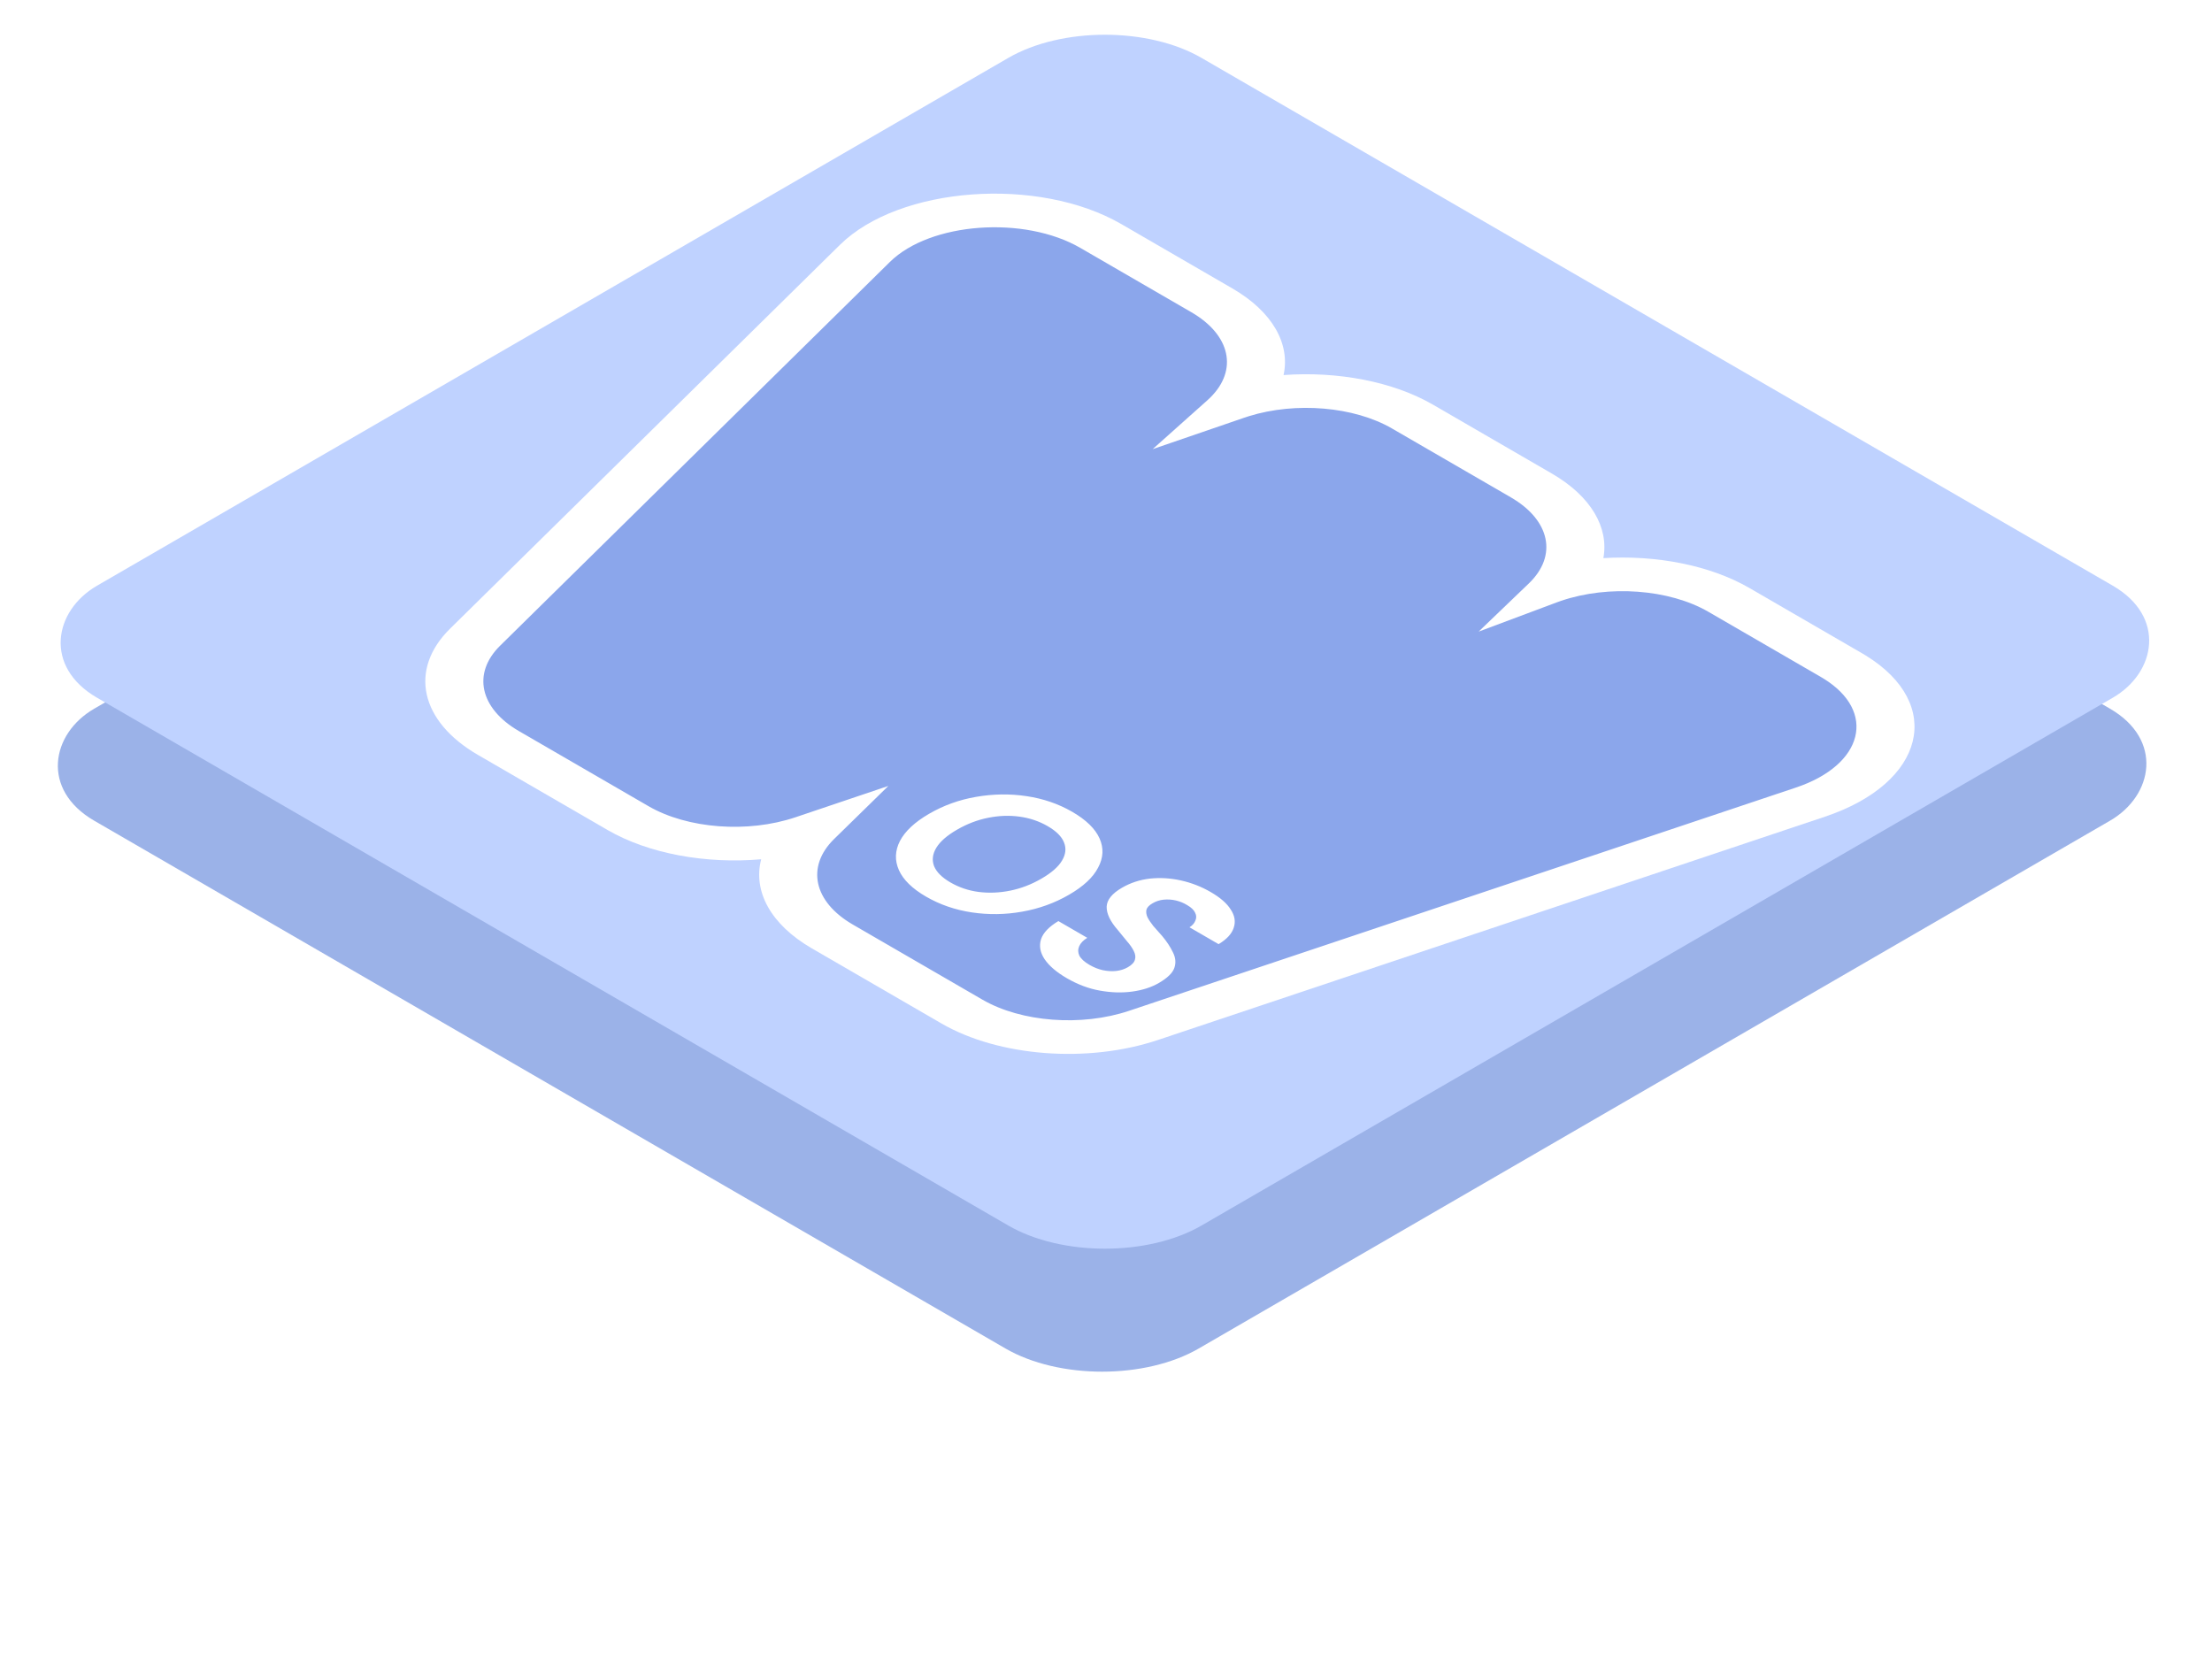 <svg width="516" height="387" viewBox="0 0 516 387" fill="none" xmlns="http://www.w3.org/2000/svg">
<g filter="url(#filter0_ddg_281_4124)">
<rect width="297.885" height="297.885" rx="26.07" transform="matrix(0.865 0.501 -0.865 0.501 257.746 5.679)" fill="#9BB2E8"/>
</g>
<rect width="297.885" height="297.885" rx="26.07" transform="matrix(0.865 0.501 -0.865 0.501 257.746 0.453)" fill="#BFD2FF"/>
<g filter="url(#filter1_g_281_4124)">
<path d="M287.49 67.29C296.885 72.734 301.004 80.238 299.422 87.492C311.968 86.573 324.917 88.976 334.29 94.406L361.996 110.46C371.173 115.777 375.335 123.077 374.023 130.196C386.292 129.437 398.893 131.838 408.086 137.164L434.409 152.416L434.479 152.458L435.084 152.819L435.153 152.861L435.221 152.903C453.646 164.23 449.161 182.66 425.704 190.513L270.133 242.594C253.725 248.087 232.997 246.501 219.6 238.738L189.361 221.217C179.745 215.645 175.629 207.891 177.563 200.447C164.712 201.568 151.329 199.181 141.717 193.612L111.479 176.091C97.994 168.278 95.32 156.169 104.994 146.644L195.933 57.115C209.818 43.445 242.236 41.069 261.585 52.28L287.49 67.29Z" fill="white"/>
</g>
<g filter="url(#filter2_g_281_4124)">
<path d="M277.917 72.837C287.076 78.144 288.824 86.343 282.31 92.754L281.655 93.369L268.88 104.773L290.269 97.433L291.32 97.089C302.272 93.685 315.856 94.819 324.717 99.954L352.423 116.007C361.633 121.343 363.377 129.628 356.651 136.085L344.925 147.339L363.129 140.526L364.189 140.148C375.248 136.394 389.369 137.414 398.512 142.711L424.764 157.922L425.369 158.284C437.834 165.946 434.786 178.413 418.931 183.721L263.36 235.802C252.265 239.516 238.241 238.445 229.174 233.192L198.935 215.671C189.787 210.371 187.996 202.154 194.584 195.71L207.229 183.339L185.552 190.649C174.449 194.392 160.38 193.332 151.29 188.065L121.052 170.544C111.926 165.256 110.121 157.064 116.662 150.623L207.601 61.093C216.989 51.852 238.915 50.239 252.011 57.827L277.917 72.837ZM250.134 189.381C246.929 187.524 243.378 186.305 239.482 185.722C235.586 185.139 231.658 185.194 227.699 185.886C223.772 186.56 220.126 187.87 216.764 189.818C213.402 191.766 211.125 193.887 209.931 196.181C208.769 198.457 208.69 200.724 209.695 202.981C210.701 205.238 212.807 207.295 216.011 209.152C219.247 211.027 222.813 212.256 226.709 212.839C230.605 213.421 234.501 213.367 238.397 212.675C242.356 211.983 246.017 210.664 249.379 208.716C252.741 206.768 255.003 204.655 256.165 202.38C257.391 200.104 257.501 197.837 256.496 195.58C255.49 193.323 253.37 191.256 250.134 189.381ZM282.426 208.092C280.258 206.836 277.949 205.935 275.498 205.389C273.047 204.843 270.628 204.697 268.24 204.952C265.883 205.225 263.715 205.935 261.735 207.082C259.41 208.429 258.217 209.904 258.154 211.506C258.123 213.126 258.987 214.937 260.746 216.94C261.5 217.85 262.207 218.715 262.867 219.535C263.589 220.354 264.124 221.118 264.47 221.828C264.847 222.556 264.94 223.23 264.752 223.849C264.595 224.486 264.046 225.078 263.103 225.624C262.286 226.097 261.374 226.388 260.369 226.497C259.364 226.607 258.311 226.544 257.211 226.307C256.175 226.07 255.153 225.661 254.148 225.078C252.985 224.405 252.199 223.694 251.791 222.948C251.445 222.202 251.429 221.464 251.744 220.736C252.058 220.008 252.687 219.352 253.63 218.77L246.89 214.865C244.691 216.176 243.339 217.595 242.837 219.125C242.365 220.672 242.648 222.22 243.685 223.767C244.753 225.333 246.482 226.807 248.87 228.191C251.415 229.666 253.991 230.631 256.599 231.086C259.238 231.559 261.752 231.632 264.139 231.304C266.527 230.977 268.586 230.312 270.314 229.311C272.325 228.146 273.534 226.971 273.943 225.788C274.351 224.604 274.242 223.394 273.613 222.156C273.016 220.9 272.183 219.634 271.115 218.36C270.361 217.523 269.669 216.74 269.041 216.012C268.444 215.266 267.988 214.582 267.674 213.963C267.391 213.326 267.313 212.734 267.439 212.188C267.596 211.66 268.067 211.169 268.853 210.714C269.67 210.241 270.534 209.958 271.445 209.867C272.419 209.776 273.377 209.84 274.32 210.058C275.294 210.295 276.174 210.659 276.959 211.151C277.902 211.697 278.514 212.288 278.797 212.926C279.111 213.545 279.127 214.155 278.844 214.756C278.624 215.356 278.169 215.875 277.478 216.312L284.265 220.244C286.181 219.098 287.36 217.814 287.799 216.394C288.271 214.992 288.035 213.581 287.092 212.161C286.212 210.741 284.657 209.384 282.426 208.092ZM244.384 192.713C246.395 193.878 247.666 195.143 248.201 196.509C248.766 197.892 248.61 199.312 247.73 200.769C246.882 202.207 245.279 203.609 242.922 204.974C240.597 206.321 238.178 207.25 235.665 207.759C233.151 208.269 230.684 208.37 228.264 208.06C225.908 207.751 223.725 207.013 221.714 205.848C219.735 204.701 218.461 203.436 217.896 202.052C217.362 200.65 217.535 199.221 218.415 197.764C219.294 196.308 220.897 194.906 223.222 193.559C225.578 192.194 227.998 191.265 230.48 190.774C232.993 190.264 235.444 190.173 237.832 190.501C240.22 190.829 242.404 191.566 244.384 192.713Z" fill="#8BA6EB"/>
</g>
<defs>
<filter id="filter0_ddg_281_4124" x="-12.84" y="-0.577" width="541.17" height="335.377" filterUnits="userSpaceOnUse" color-interpolation-filters="sRGB">
<feFlood flood-opacity="0" result="BackgroundImageFix"/>
<feColorMatrix in="SourceAlpha" type="matrix" values="0 0 0 0 0 0 0 0 0 0 0 0 0 0 0 0 0 0 127 0" result="hardAlpha"/>
<feOffset dy="17.597"/>
<feGaussianBlur stdDeviation="6.42"/>
<feColorMatrix type="matrix" result="shdwTex" values="0 0 0 0 0 0 0 0 0 0 0 0 0 0 0 0 0 0 0.05 0"/><feTurbulence type="fractalNoise" baseFrequency="3.069 3.069" numOctaves="3" seed="1793" />
<feDisplacementMap in="shdwTex" scale="12.514" xChannelSelector="R" yChannelSelector="G" result="displacedImage" width="100%" height="100%" />
<feBlend mode="normal" in2="BackgroundImageFix" result="effect1_dropShadow_281_4124"/>
<feColorMatrix in="SourceAlpha" type="matrix" values="0 0 0 0 0 0 0 0 0 0 0 0 0 0 0 0 0 0 127 0" result="hardAlpha"/>
<feOffset dx="-0.652" dy="5.866"/>
<feGaussianBlur stdDeviation="1.304"/>
<feColorMatrix type="matrix" result="shdwTex" values="0 0 0 0 0 0 0 0 0 0 0 0 0 0 0 0 0 0 0.1 0"/><feTurbulence type="fractalNoise" baseFrequency="3.069 3.069" numOctaves="3" seed="1793" />
<feDisplacementMap in="shdwTex" scale="12.514" xChannelSelector="R" yChannelSelector="G" result="displacedImage" width="100%" height="100%" />
<feBlend mode="normal" in2="effect1_dropShadow_281_4124" result="effect2_dropShadow_281_4124"/>
<feBlend mode="normal" in="SourceGraphic" in2="BackgroundImageFix" result="shape"/>
<feTurbulence type="fractalNoise" baseFrequency="3.069 3.069" numOctaves="3" seed="1793" result="displacementX" />
<feTurbulence type="fractalNoise" baseFrequency="3.069 3.069" numOctaves="3" seed="1794" result="displacementY" />
<feColorMatrix in="displacementX" type="matrix" values="0 0 0 1 0  0 0 0 0 0  0 0 0 0 0  0 0 0 0 1" result="displacementXRed" />
<feColorMatrix in="displacementY" type="matrix" values="0 0 0 0 0  0 0 0 1 0  0 0 0 0 0  0 0 0 0 1" />
<feComposite in="displacementXRed" operator="arithmetic" k1="0" k2="1" k3="1" k4="0"/>
<feDisplacementMap in="shape" scale="12.514" xChannelSelector="R" yChannelSelector="G" width="100%" height="100%" />
<feColorMatrix type="matrix" values="0 0 0 0 0  0 0 0 0 0  0 0 0 0 0  0 0 0 1 0" />
<feComponentTransfer result="sourceDisplacedAlpha">
<feFuncA type="gamma" exponent="0.2" />
</feComponentTransfer>
<feColorMatrix in="shape" type="matrix" values="0 0 0 0 0  0 0 0 0 0  0 0 0 0 0  0 0 0 1 0" />
<feComponentTransfer result="inputSourceAlpha">
<feFuncA type="gamma" exponent="0.2" />
</feComponentTransfer>
<feComposite in="sourceDisplacedAlpha" operator="arithmetic" k1="1" k2="0" k3="0" k4="0" result="displacementAlphasMultiplied"/>
<feComposite in="displacementAlphasMultiplied"  operator="arithmetic" k1="0" k2="0" k3="-0.5" k4="0.5" result="centeringAdjustment"/>
<feComposite in="displacementX" in2="displacementAlphasMultiplied" operator="arithmetic" k1="1" k2="0" k3="0" k4="0" />
<feComposite in="centeringAdjustment" operator="arithmetic" k1="0" k2="1" k3="1" k4="0" />
<feColorMatrix  type="matrix" values="0 0 0 1 0  0 0 0 0 0  0 0 0 0 0  0 0 0 0 1" result="displacementXFinal" />
<feComposite in="displacementY" in2="displacementAlphasMultiplied" operator="arithmetic" k1="1" k2="0" k3="0" k4="0" />
<feComposite in="centeringAdjustment" operator="arithmetic" k1="0" k2="1" k3="1" k4="0" />
<feColorMatrix  type="matrix" values="0 0 0 0 0  0 0 0 1 0  0 0 0 0 0  0 0 0 0 1" result="displacementYFinal" />
<feComposite in="displacementXFinal" in2="displacementYFinal" operator="arithmetic" k1="0" k2="1" k3="1" k4="0" />
<feComposite in2="displacementAlphasMultiplied" operator="in" result="displacementMap" />
<feFlood flood-color="rgb(127, 127, 127)" flood-opacity="1"/>
<feComposite in2="displacementAlphasMultiplied" operator="out" />
<feComposite in2="displacementMap" operator="over" result="displacementMapWithBg"/>
<feDisplacementMap in="shape" scale="12.514" xChannelSelector="R" yChannelSelector="G" width="100%" height="100%" result="displacedImage" />
<feColorMatrix in="shape" type="matrix" values="1 0 0 0 0  0 1 0 0 0  0 0 1 0 0  0 0 0 127 0" result="imageOpaque" />
<feDisplacementMap in="imageOpaque" in2="displacementMapWithBg" scale="12.514" xChannelSelector="R" yChannelSelector="G" width="100%" height="100%" result="displacedImageOpaque" />
<feColorMatrix in="displacedImage" type="matrix" values="0 0 0 1 0  0 0 0 0 0  0 0 0 0 0  0 0 0 127 0" result="displacedImageRed" />
<feColorMatrix in="shape" type="matrix" values="0 0 0 1 0  0 0 0 0 0  0 0 0 0 0  0 0 0 127 0" />
<feComposite in="displacedImageRed"  operator="atop" result="transparencyRedMap"/>
<feColorMatrix in="transparencyRedMap" type="matrix" values="0 0 0 0 0  0 0 0 0 0  0 0 0 0 0  1 0 0 0 0" result="transparencyAlphaMap" />
<feComposite in="displacedImageOpaque" in2="imageOpaque" operator="over" />
<feComposite in2="transparencyAlphaMap" operator="in" result="effect3_texture_281_4124"/>
<feBlend mode="normal" in="effect3_texture_281_4124" in2="effect2_dropShadow_281_4124" result="effect3_texture_281_4124"/>
</filter>
<filter id="filter1_g_281_4124" x="95.042" y="41.001" width="355.734" height="209.016" filterUnits="userSpaceOnUse" color-interpolation-filters="sRGB">
<feFlood flood-opacity="0" result="BackgroundImageFix"/>
<feBlend mode="normal" in="SourceGraphic" in2="BackgroundImageFix" result="shape"/>
<feTurbulence type="fractalNoise" baseFrequency="1.18 1.18" numOctaves="3" seed="8418" result="displacementX" />
<feTurbulence type="fractalNoise" baseFrequency="1.18 1.18" numOctaves="3" seed="8419" result="displacementY" />
<feColorMatrix in="displacementX" type="matrix" values="0 0 0 1 0  0 0 0 0 0  0 0 0 0 0  0 0 0 0 1" result="displacementXRed" />
<feColorMatrix in="displacementY" type="matrix" values="0 0 0 0 0  0 0 0 1 0  0 0 0 0 0  0 0 0 0 1" />
<feComposite in="displacementXRed" operator="arithmetic" k1="0" k2="1" k3="1" k4="0"/>
<feDisplacementMap in="shape" scale="8.342" xChannelSelector="R" yChannelSelector="G" width="100%" height="100%" />
<feColorMatrix type="matrix" values="0 0 0 0 0  0 0 0 0 0  0 0 0 0 0  0 0 0 1 0" />
<feComponentTransfer result="sourceDisplacedAlpha">
<feFuncA type="gamma" exponent="0.2" />
</feComponentTransfer>
<feColorMatrix in="shape" type="matrix" values="0 0 0 0 0  0 0 0 0 0  0 0 0 0 0  0 0 0 1 0" />
<feComponentTransfer result="inputSourceAlpha">
<feFuncA type="gamma" exponent="0.2" />
</feComponentTransfer>
<feComposite in="sourceDisplacedAlpha" operator="arithmetic" k1="1" k2="0" k3="0" k4="0" result="displacementAlphasMultiplied"/>
<feComposite in="displacementAlphasMultiplied"  operator="arithmetic" k1="0" k2="0" k3="-0.5" k4="0.5" result="centeringAdjustment"/>
<feComposite in="displacementX" in2="displacementAlphasMultiplied" operator="arithmetic" k1="1" k2="0" k3="0" k4="0" />
<feComposite in="centeringAdjustment" operator="arithmetic" k1="0" k2="1" k3="1" k4="0" />
<feColorMatrix  type="matrix" values="0 0 0 1 0  0 0 0 0 0  0 0 0 0 0  0 0 0 0 1" result="displacementXFinal" />
<feComposite in="displacementY" in2="displacementAlphasMultiplied" operator="arithmetic" k1="1" k2="0" k3="0" k4="0" />
<feComposite in="centeringAdjustment" operator="arithmetic" k1="0" k2="1" k3="1" k4="0" />
<feColorMatrix  type="matrix" values="0 0 0 0 0  0 0 0 1 0  0 0 0 0 0  0 0 0 0 1" result="displacementYFinal" />
<feComposite in="displacementXFinal" in2="displacementYFinal" operator="arithmetic" k1="0" k2="1" k3="1" k4="0" />
<feComposite in2="displacementAlphasMultiplied" operator="in" result="displacementMap" />
<feFlood flood-color="rgb(127, 127, 127)" flood-opacity="1"/>
<feComposite in2="displacementAlphasMultiplied" operator="out" />
<feComposite in2="displacementMap" operator="over" result="displacementMapWithBg"/>
<feDisplacementMap in="shape" scale="8.342" xChannelSelector="R" yChannelSelector="G" width="100%" height="100%" result="displacedImage" />
<feColorMatrix in="shape" type="matrix" values="1 0 0 0 0  0 1 0 0 0  0 0 1 0 0  0 0 0 127 0" result="imageOpaque" />
<feDisplacementMap in="imageOpaque" in2="displacementMapWithBg" scale="8.342" xChannelSelector="R" yChannelSelector="G" width="100%" height="100%" result="displacedImageOpaque" />
<feColorMatrix in="displacedImage" type="matrix" values="0 0 0 1 0  0 0 0 0 0  0 0 0 0 0  0 0 0 127 0" result="displacedImageRed" />
<feColorMatrix in="shape" type="matrix" values="0 0 0 1 0  0 0 0 0 0  0 0 0 0 0  0 0 0 127 0" />
<feComposite in="displacedImageRed"  operator="atop" result="transparencyRedMap"/>
<feColorMatrix in="transparencyRedMap" type="matrix" values="0 0 0 0 0  0 0 0 0 0  0 0 0 0 0  1 0 0 0 0" result="transparencyAlphaMap" />
<feComposite in="displacedImageOpaque" in2="imageOpaque" operator="over" />
<feComposite in2="transparencyAlphaMap" operator="in" result="effect1_texture_281_4124"/>
</filter>
<filter id="filter2_g_281_4124" x="108.582" y="48.846" width="328.656" height="193.326" filterUnits="userSpaceOnUse" color-interpolation-filters="sRGB">
<feFlood flood-opacity="0" result="BackgroundImageFix"/>
<feBlend mode="normal" in="SourceGraphic" in2="BackgroundImageFix" result="shape"/>
<feTurbulence type="fractalNoise" baseFrequency="1.18 1.18" numOctaves="3" seed="8418" result="displacementX" />
<feTurbulence type="fractalNoise" baseFrequency="1.18 1.18" numOctaves="3" seed="8419" result="displacementY" />
<feColorMatrix in="displacementX" type="matrix" values="0 0 0 1 0  0 0 0 0 0  0 0 0 0 0  0 0 0 0 1" result="displacementXRed" />
<feColorMatrix in="displacementY" type="matrix" values="0 0 0 0 0  0 0 0 1 0  0 0 0 0 0  0 0 0 0 1" />
<feComposite in="displacementXRed" operator="arithmetic" k1="0" k2="1" k3="1" k4="0"/>
<feDisplacementMap in="shape" scale="8.342" xChannelSelector="R" yChannelSelector="G" width="100%" height="100%" />
<feColorMatrix type="matrix" values="0 0 0 0 0  0 0 0 0 0  0 0 0 0 0  0 0 0 1 0" />
<feComponentTransfer result="sourceDisplacedAlpha">
<feFuncA type="gamma" exponent="0.2" />
</feComponentTransfer>
<feColorMatrix in="shape" type="matrix" values="0 0 0 0 0  0 0 0 0 0  0 0 0 0 0  0 0 0 1 0" />
<feComponentTransfer result="inputSourceAlpha">
<feFuncA type="gamma" exponent="0.2" />
</feComponentTransfer>
<feComposite in="sourceDisplacedAlpha" operator="arithmetic" k1="1" k2="0" k3="0" k4="0" result="displacementAlphasMultiplied"/>
<feComposite in="displacementAlphasMultiplied"  operator="arithmetic" k1="0" k2="0" k3="-0.5" k4="0.5" result="centeringAdjustment"/>
<feComposite in="displacementX" in2="displacementAlphasMultiplied" operator="arithmetic" k1="1" k2="0" k3="0" k4="0" />
<feComposite in="centeringAdjustment" operator="arithmetic" k1="0" k2="1" k3="1" k4="0" />
<feColorMatrix  type="matrix" values="0 0 0 1 0  0 0 0 0 0  0 0 0 0 0  0 0 0 0 1" result="displacementXFinal" />
<feComposite in="displacementY" in2="displacementAlphasMultiplied" operator="arithmetic" k1="1" k2="0" k3="0" k4="0" />
<feComposite in="centeringAdjustment" operator="arithmetic" k1="0" k2="1" k3="1" k4="0" />
<feColorMatrix  type="matrix" values="0 0 0 0 0  0 0 0 1 0  0 0 0 0 0  0 0 0 0 1" result="displacementYFinal" />
<feComposite in="displacementXFinal" in2="displacementYFinal" operator="arithmetic" k1="0" k2="1" k3="1" k4="0" />
<feComposite in2="displacementAlphasMultiplied" operator="in" result="displacementMap" />
<feFlood flood-color="rgb(127, 127, 127)" flood-opacity="1"/>
<feComposite in2="displacementAlphasMultiplied" operator="out" />
<feComposite in2="displacementMap" operator="over" result="displacementMapWithBg"/>
<feDisplacementMap in="shape" scale="8.342" xChannelSelector="R" yChannelSelector="G" width="100%" height="100%" result="displacedImage" />
<feColorMatrix in="shape" type="matrix" values="1 0 0 0 0  0 1 0 0 0  0 0 1 0 0  0 0 0 127 0" result="imageOpaque" />
<feDisplacementMap in="imageOpaque" in2="displacementMapWithBg" scale="8.342" xChannelSelector="R" yChannelSelector="G" width="100%" height="100%" result="displacedImageOpaque" />
<feColorMatrix in="displacedImage" type="matrix" values="0 0 0 1 0  0 0 0 0 0  0 0 0 0 0  0 0 0 127 0" result="displacedImageRed" />
<feColorMatrix in="shape" type="matrix" values="0 0 0 1 0  0 0 0 0 0  0 0 0 0 0  0 0 0 127 0" />
<feComposite in="displacedImageRed"  operator="atop" result="transparencyRedMap"/>
<feColorMatrix in="transparencyRedMap" type="matrix" values="0 0 0 0 0  0 0 0 0 0  0 0 0 0 0  1 0 0 0 0" result="transparencyAlphaMap" />
<feComposite in="displacedImageOpaque" in2="imageOpaque" operator="over" />
<feComposite in2="transparencyAlphaMap" operator="in" result="effect1_texture_281_4124"/>
</filter>
</defs>
</svg>
